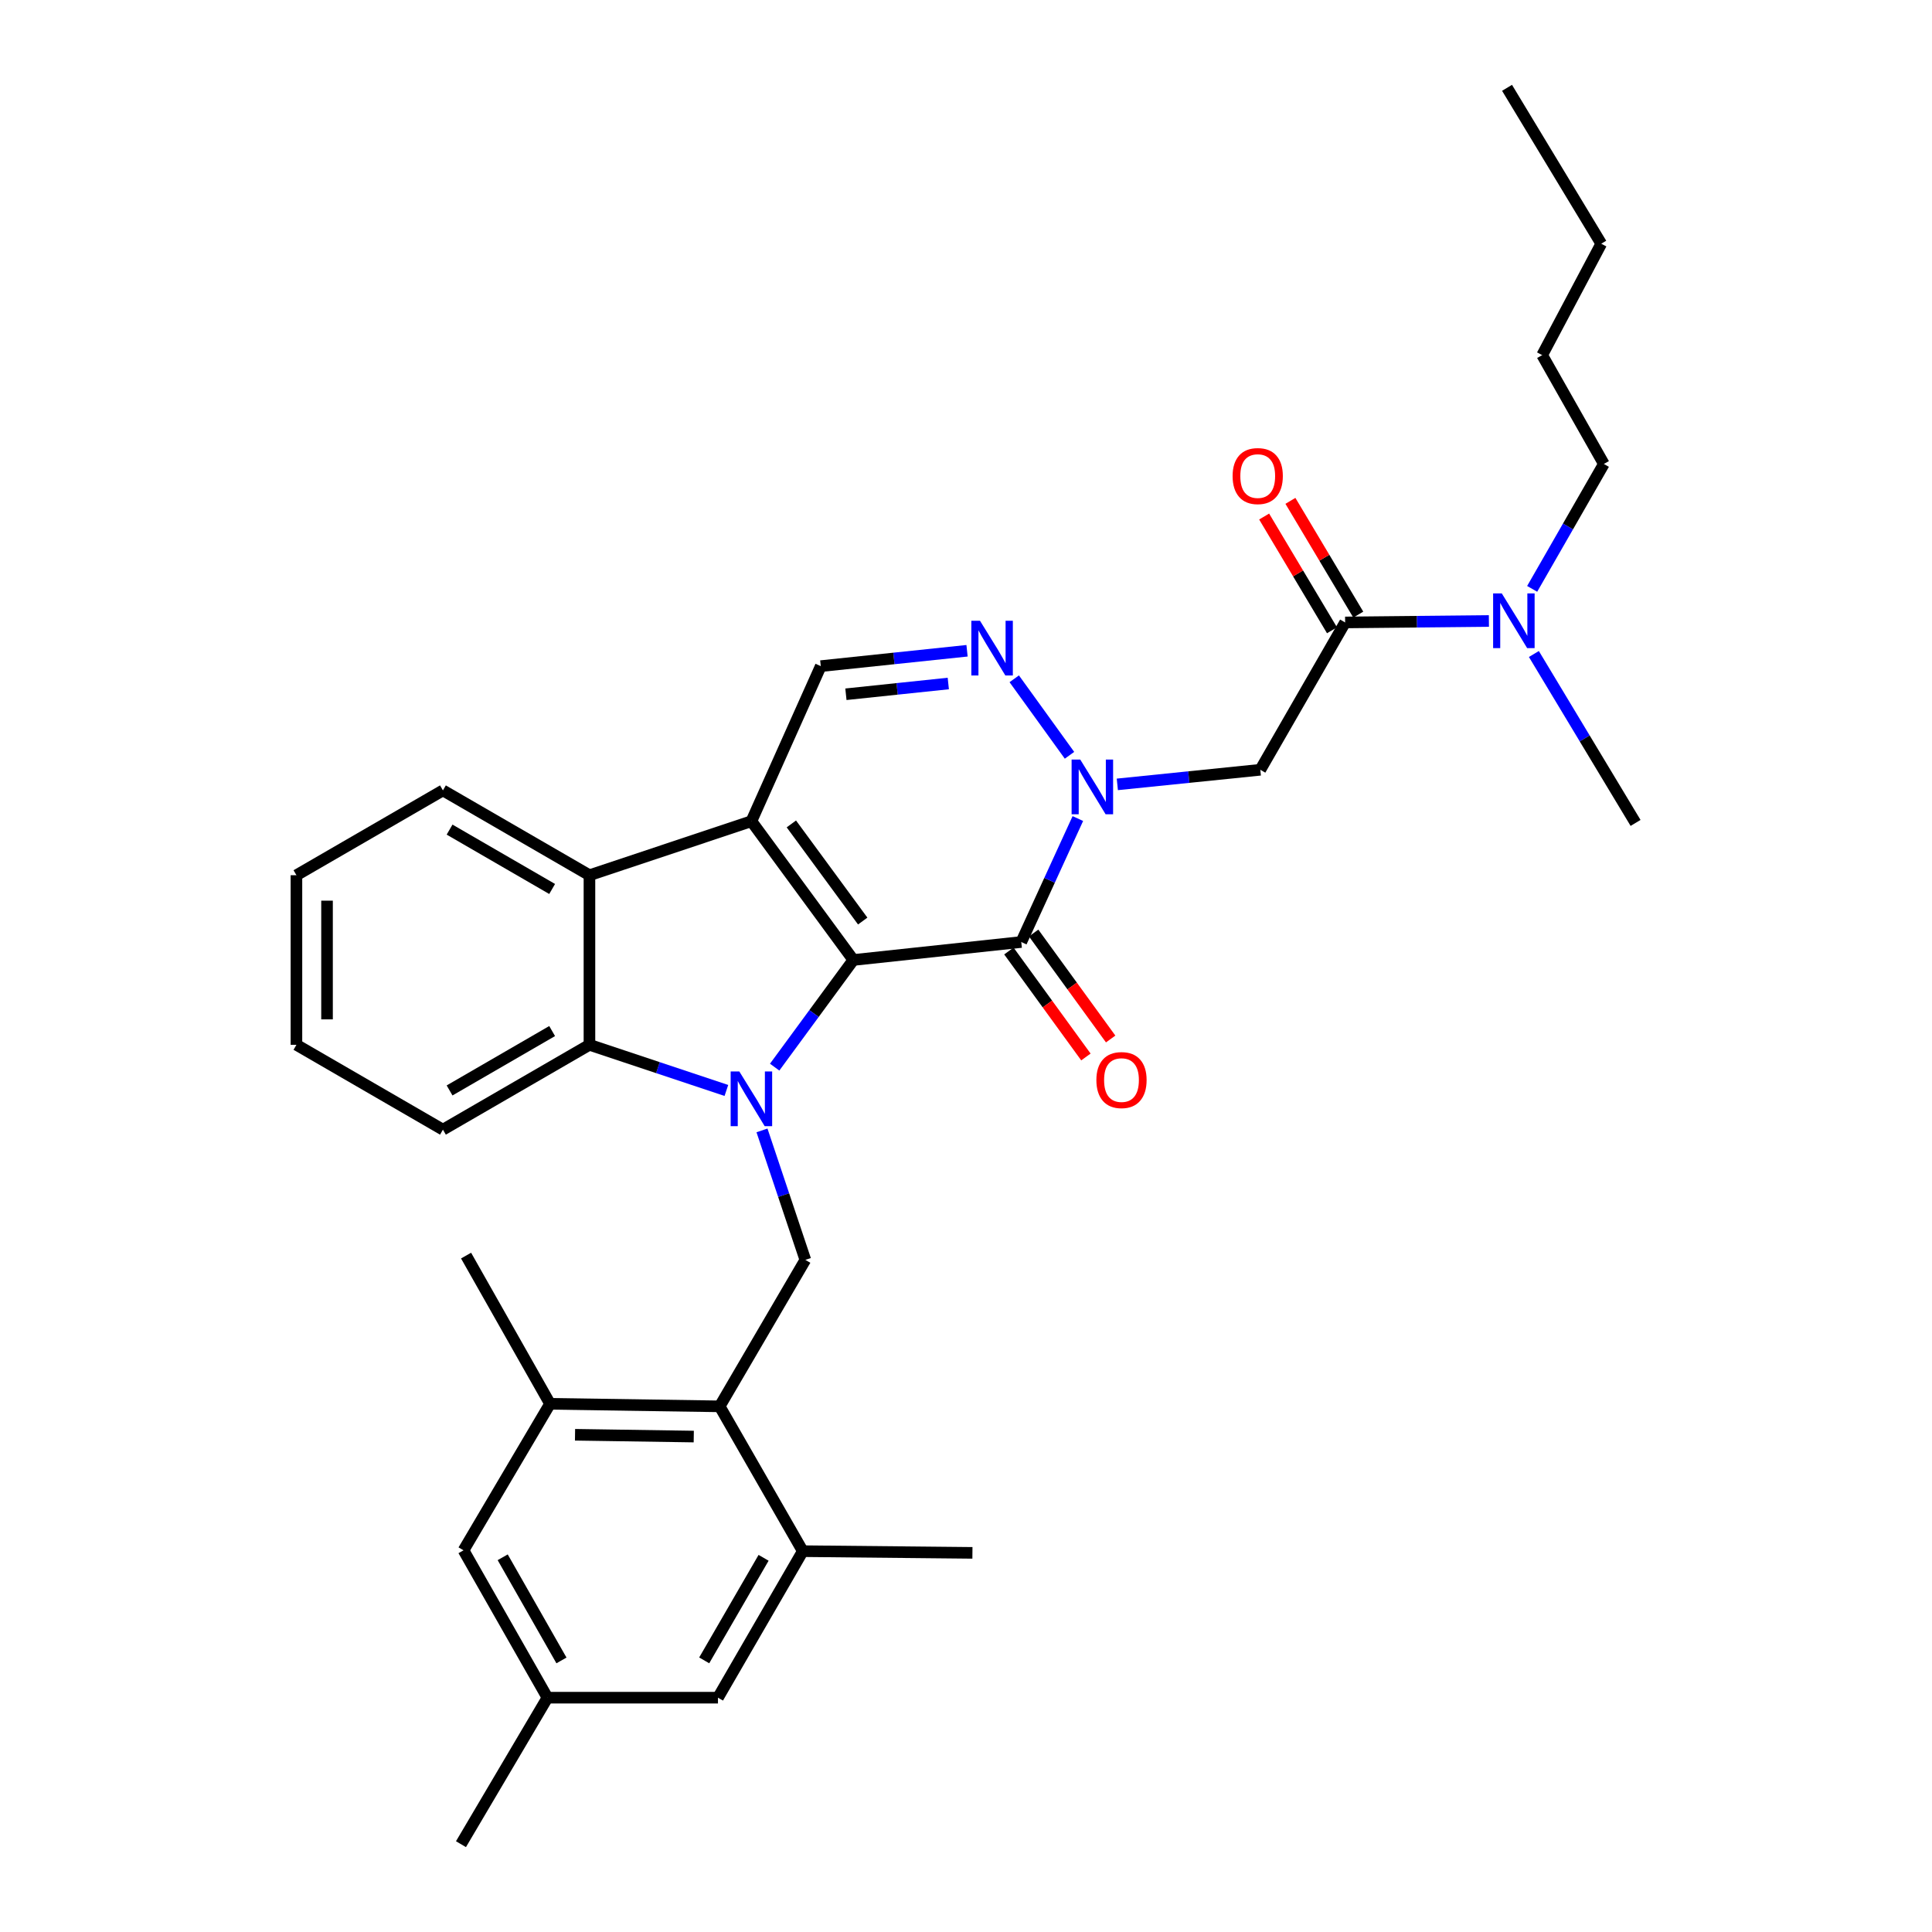 <?xml version='1.0' encoding='iso-8859-1'?>
<svg version='1.1' baseProfile='full'
              xmlns='http://www.w3.org/2000/svg'
                      xmlns:rdkit='http://www.rdkit.org/xml'
                      xmlns:xlink='http://www.w3.org/1999/xlink'
                  xml:space='preserve'
width='1000px' height='1000px' viewBox='0 0 1000 1000'>
<!-- END OF HEADER -->
<rect style='opacity:1.0;fill:#FFFFFF;stroke:none' width='1000' height='1000' x='0' y='0'> </rect>
<path class='bond-0' d='M 441.69,496.885 L 421.325,524.616' style='fill:none;fill-rule:evenodd;stroke:#000000;stroke-width:6px;stroke-linecap:butt;stroke-linejoin:miter;stroke-opacity:1' />
<path class='bond-0' d='M 421.325,524.616 L 400.96,552.348' style='fill:none;fill-rule:evenodd;stroke:#0000FF;stroke-width:6px;stroke-linecap:butt;stroke-linejoin:miter;stroke-opacity:1' />
<path class='bond-1' d='M 441.69,496.885 L 388.924,425.061' style='fill:none;fill-rule:evenodd;stroke:#000000;stroke-width:6px;stroke-linecap:butt;stroke-linejoin:miter;stroke-opacity:1' />
<path class='bond-1' d='M 446.539,476.735 L 409.603,426.457' style='fill:none;fill-rule:evenodd;stroke:#000000;stroke-width:6px;stroke-linecap:butt;stroke-linejoin:miter;stroke-opacity:1' />
<path class='bond-2' d='M 441.69,496.885 L 528.605,487.585' style='fill:none;fill-rule:evenodd;stroke:#000000;stroke-width:6px;stroke-linecap:butt;stroke-linejoin:miter;stroke-opacity:1' />
<path class='bond-5' d='M 375.975,564.419 L 340.537,552.605' style='fill:none;fill-rule:evenodd;stroke:#0000FF;stroke-width:6px;stroke-linecap:butt;stroke-linejoin:miter;stroke-opacity:1' />
<path class='bond-5' d='M 340.537,552.605 L 305.098,540.791' style='fill:none;fill-rule:evenodd;stroke:#000000;stroke-width:6px;stroke-linecap:butt;stroke-linejoin:miter;stroke-opacity:1' />
<path class='bond-9' d='M 394.402,585.094 L 405.622,618.599' style='fill:none;fill-rule:evenodd;stroke:#0000FF;stroke-width:6px;stroke-linecap:butt;stroke-linejoin:miter;stroke-opacity:1' />
<path class='bond-9' d='M 405.622,618.599 L 416.843,652.105' style='fill:none;fill-rule:evenodd;stroke:#000000;stroke-width:6px;stroke-linecap:butt;stroke-linejoin:miter;stroke-opacity:1' />
<path class='bond-6' d='M 388.924,425.061 L 305.098,453.014' style='fill:none;fill-rule:evenodd;stroke:#000000;stroke-width:6px;stroke-linecap:butt;stroke-linejoin:miter;stroke-opacity:1' />
<path class='bond-8' d='M 388.924,425.061 L 424.832,344.789' style='fill:none;fill-rule:evenodd;stroke:#000000;stroke-width:6px;stroke-linecap:butt;stroke-linejoin:miter;stroke-opacity:1' />
<path class='bond-3' d='M 528.605,487.585 L 543.252,455.633' style='fill:none;fill-rule:evenodd;stroke:#000000;stroke-width:6px;stroke-linecap:butt;stroke-linejoin:miter;stroke-opacity:1' />
<path class='bond-3' d='M 543.252,455.633 L 557.898,423.681' style='fill:none;fill-rule:evenodd;stroke:#0000FF;stroke-width:6px;stroke-linecap:butt;stroke-linejoin:miter;stroke-opacity:1' />
<path class='bond-14' d='M 522.199,492.241 L 542.132,519.666' style='fill:none;fill-rule:evenodd;stroke:#000000;stroke-width:6px;stroke-linecap:butt;stroke-linejoin:miter;stroke-opacity:1' />
<path class='bond-14' d='M 542.132,519.666 L 562.065,547.091' style='fill:none;fill-rule:evenodd;stroke:#FF0000;stroke-width:6px;stroke-linecap:butt;stroke-linejoin:miter;stroke-opacity:1' />
<path class='bond-14' d='M 535.011,482.929 L 554.944,510.354' style='fill:none;fill-rule:evenodd;stroke:#000000;stroke-width:6px;stroke-linecap:butt;stroke-linejoin:miter;stroke-opacity:1' />
<path class='bond-14' d='M 554.944,510.354 L 574.877,537.779' style='fill:none;fill-rule:evenodd;stroke:#FF0000;stroke-width:6px;stroke-linecap:butt;stroke-linejoin:miter;stroke-opacity:1' />
<path class='bond-4' d='M 553.572,390.938 L 524.97,351.342' style='fill:none;fill-rule:evenodd;stroke:#0000FF;stroke-width:6px;stroke-linecap:butt;stroke-linejoin:miter;stroke-opacity:1' />
<path class='bond-7' d='M 578.326,405.994 L 615.33,402.215' style='fill:none;fill-rule:evenodd;stroke:#0000FF;stroke-width:6px;stroke-linecap:butt;stroke-linejoin:miter;stroke-opacity:1' />
<path class='bond-7' d='M 615.33,402.215 L 652.333,398.436' style='fill:none;fill-rule:evenodd;stroke:#000000;stroke-width:6px;stroke-linecap:butt;stroke-linejoin:miter;stroke-opacity:1' />
<path class='bond-32' d='M 500.537,336.834 L 462.685,340.812' style='fill:none;fill-rule:evenodd;stroke:#0000FF;stroke-width:6px;stroke-linecap:butt;stroke-linejoin:miter;stroke-opacity:1' />
<path class='bond-32' d='M 462.685,340.812 L 424.832,344.789' style='fill:none;fill-rule:evenodd;stroke:#000000;stroke-width:6px;stroke-linecap:butt;stroke-linejoin:miter;stroke-opacity:1' />
<path class='bond-32' d='M 490.836,353.779 L 464.34,356.563' style='fill:none;fill-rule:evenodd;stroke:#0000FF;stroke-width:6px;stroke-linecap:butt;stroke-linejoin:miter;stroke-opacity:1' />
<path class='bond-32' d='M 464.34,356.563 L 437.843,359.347' style='fill:none;fill-rule:evenodd;stroke:#000000;stroke-width:6px;stroke-linecap:butt;stroke-linejoin:miter;stroke-opacity:1' />
<path class='bond-20' d='M 305.098,540.791 L 229.261,584.706' style='fill:none;fill-rule:evenodd;stroke:#000000;stroke-width:6px;stroke-linecap:butt;stroke-linejoin:miter;stroke-opacity:1' />
<path class='bond-20' d='M 285.786,533.673 L 232.7,564.413' style='fill:none;fill-rule:evenodd;stroke:#000000;stroke-width:6px;stroke-linecap:butt;stroke-linejoin:miter;stroke-opacity:1' />
<path class='bond-33' d='M 305.098,540.791 L 305.098,453.014' style='fill:none;fill-rule:evenodd;stroke:#000000;stroke-width:6px;stroke-linecap:butt;stroke-linejoin:miter;stroke-opacity:1' />
<path class='bond-21' d='M 305.098,453.014 L 229.261,409.109' style='fill:none;fill-rule:evenodd;stroke:#000000;stroke-width:6px;stroke-linecap:butt;stroke-linejoin:miter;stroke-opacity:1' />
<path class='bond-21' d='M 285.787,460.135 L 232.701,429.401' style='fill:none;fill-rule:evenodd;stroke:#000000;stroke-width:6px;stroke-linecap:butt;stroke-linejoin:miter;stroke-opacity:1' />
<path class='bond-10' d='M 652.333,398.436 L 696.239,322.176' style='fill:none;fill-rule:evenodd;stroke:#000000;stroke-width:6px;stroke-linecap:butt;stroke-linejoin:miter;stroke-opacity:1' />
<path class='bond-11' d='M 416.843,652.105 L 372.497,727.924' style='fill:none;fill-rule:evenodd;stroke:#000000;stroke-width:6px;stroke-linecap:butt;stroke-linejoin:miter;stroke-opacity:1' />
<path class='bond-15' d='M 696.239,322.176 L 733.446,321.802' style='fill:none;fill-rule:evenodd;stroke:#000000;stroke-width:6px;stroke-linecap:butt;stroke-linejoin:miter;stroke-opacity:1' />
<path class='bond-15' d='M 733.446,321.802 L 770.653,321.427' style='fill:none;fill-rule:evenodd;stroke:#0000FF;stroke-width:6px;stroke-linecap:butt;stroke-linejoin:miter;stroke-opacity:1' />
<path class='bond-18' d='M 703.04,318.12 L 685.479,288.681' style='fill:none;fill-rule:evenodd;stroke:#000000;stroke-width:6px;stroke-linecap:butt;stroke-linejoin:miter;stroke-opacity:1' />
<path class='bond-18' d='M 685.479,288.681 L 667.919,259.242' style='fill:none;fill-rule:evenodd;stroke:#FF0000;stroke-width:6px;stroke-linecap:butt;stroke-linejoin:miter;stroke-opacity:1' />
<path class='bond-18' d='M 689.439,326.233 L 671.878,296.794' style='fill:none;fill-rule:evenodd;stroke:#000000;stroke-width:6px;stroke-linecap:butt;stroke-linejoin:miter;stroke-opacity:1' />
<path class='bond-18' d='M 671.878,296.794 L 654.317,267.356' style='fill:none;fill-rule:evenodd;stroke:#FF0000;stroke-width:6px;stroke-linecap:butt;stroke-linejoin:miter;stroke-opacity:1' />
<path class='bond-12' d='M 372.497,727.924 L 284.702,726.604' style='fill:none;fill-rule:evenodd;stroke:#000000;stroke-width:6px;stroke-linecap:butt;stroke-linejoin:miter;stroke-opacity:1' />
<path class='bond-12' d='M 359.09,743.562 L 297.634,742.638' style='fill:none;fill-rule:evenodd;stroke:#000000;stroke-width:6px;stroke-linecap:butt;stroke-linejoin:miter;stroke-opacity:1' />
<path class='bond-13' d='M 372.497,727.924 L 415.523,802.881' style='fill:none;fill-rule:evenodd;stroke:#000000;stroke-width:6px;stroke-linecap:butt;stroke-linejoin:miter;stroke-opacity:1' />
<path class='bond-16' d='M 284.702,726.604 L 239.917,802.441' style='fill:none;fill-rule:evenodd;stroke:#000000;stroke-width:6px;stroke-linecap:butt;stroke-linejoin:miter;stroke-opacity:1' />
<path class='bond-23' d='M 284.702,726.604 L 241.236,649.887' style='fill:none;fill-rule:evenodd;stroke:#000000;stroke-width:6px;stroke-linecap:butt;stroke-linejoin:miter;stroke-opacity:1' />
<path class='bond-17' d='M 415.523,802.881 L 371.617,878.717' style='fill:none;fill-rule:evenodd;stroke:#000000;stroke-width:6px;stroke-linecap:butt;stroke-linejoin:miter;stroke-opacity:1' />
<path class='bond-17' d='M 395.231,806.321 L 364.496,859.407' style='fill:none;fill-rule:evenodd;stroke:#000000;stroke-width:6px;stroke-linecap:butt;stroke-linejoin:miter;stroke-opacity:1' />
<path class='bond-22' d='M 415.523,802.881 L 503.326,803.761' style='fill:none;fill-rule:evenodd;stroke:#000000;stroke-width:6px;stroke-linecap:butt;stroke-linejoin:miter;stroke-opacity:1' />
<path class='bond-24' d='M 793.047,304.797 L 811.602,272.471' style='fill:none;fill-rule:evenodd;stroke:#0000FF;stroke-width:6px;stroke-linecap:butt;stroke-linejoin:miter;stroke-opacity:1' />
<path class='bond-24' d='M 811.602,272.471 L 830.157,240.145' style='fill:none;fill-rule:evenodd;stroke:#000000;stroke-width:6px;stroke-linecap:butt;stroke-linejoin:miter;stroke-opacity:1' />
<path class='bond-25' d='M 793.938,338.51 L 820.252,382.225' style='fill:none;fill-rule:evenodd;stroke:#0000FF;stroke-width:6px;stroke-linecap:butt;stroke-linejoin:miter;stroke-opacity:1' />
<path class='bond-25' d='M 820.252,382.225 L 846.567,425.941' style='fill:none;fill-rule:evenodd;stroke:#000000;stroke-width:6px;stroke-linecap:butt;stroke-linejoin:miter;stroke-opacity:1' />
<path class='bond-35' d='M 239.917,802.441 L 283.365,878.717' style='fill:none;fill-rule:evenodd;stroke:#000000;stroke-width:6px;stroke-linecap:butt;stroke-linejoin:miter;stroke-opacity:1' />
<path class='bond-35' d='M 260.196,806.043 L 290.61,859.437' style='fill:none;fill-rule:evenodd;stroke:#000000;stroke-width:6px;stroke-linecap:butt;stroke-linejoin:miter;stroke-opacity:1' />
<path class='bond-19' d='M 371.617,878.717 L 283.365,878.717' style='fill:none;fill-rule:evenodd;stroke:#000000;stroke-width:6px;stroke-linecap:butt;stroke-linejoin:miter;stroke-opacity:1' />
<path class='bond-26' d='M 283.365,878.717 L 238.597,954.545' style='fill:none;fill-rule:evenodd;stroke:#000000;stroke-width:6px;stroke-linecap:butt;stroke-linejoin:miter;stroke-opacity:1' />
<path class='bond-30' d='M 229.261,584.706 L 153.433,540.791' style='fill:none;fill-rule:evenodd;stroke:#000000;stroke-width:6px;stroke-linecap:butt;stroke-linejoin:miter;stroke-opacity:1' />
<path class='bond-29' d='M 229.261,409.109 L 153.433,453.014' style='fill:none;fill-rule:evenodd;stroke:#000000;stroke-width:6px;stroke-linecap:butt;stroke-linejoin:miter;stroke-opacity:1' />
<path class='bond-27' d='M 830.157,240.145 L 798.226,183.807' style='fill:none;fill-rule:evenodd;stroke:#000000;stroke-width:6px;stroke-linecap:butt;stroke-linejoin:miter;stroke-opacity:1' />
<path class='bond-28' d='M 798.226,183.807 L 828.811,126.148' style='fill:none;fill-rule:evenodd;stroke:#000000;stroke-width:6px;stroke-linecap:butt;stroke-linejoin:miter;stroke-opacity:1' />
<path class='bond-31' d='M 828.811,126.148 L 780.039,45.455' style='fill:none;fill-rule:evenodd;stroke:#000000;stroke-width:6px;stroke-linecap:butt;stroke-linejoin:miter;stroke-opacity:1' />
<path class='bond-34' d='M 153.433,453.014 L 153.433,540.791' style='fill:none;fill-rule:evenodd;stroke:#000000;stroke-width:6px;stroke-linecap:butt;stroke-linejoin:miter;stroke-opacity:1' />
<path class='bond-34' d='M 169.271,466.181 L 169.271,527.625' style='fill:none;fill-rule:evenodd;stroke:#000000;stroke-width:6px;stroke-linecap:butt;stroke-linejoin:miter;stroke-opacity:1' />
<path  class='atom-1' d='M 382.664 554.576
L 391.944 569.576
Q 392.864 571.056, 394.344 573.736
Q 395.824 576.416, 395.904 576.576
L 395.904 554.576
L 399.664 554.576
L 399.664 582.896
L 395.784 582.896
L 385.824 566.496
Q 384.664 564.576, 383.424 562.376
Q 382.224 560.176, 381.864 559.496
L 381.864 582.896
L 378.184 582.896
L 378.184 554.576
L 382.664 554.576
' fill='#0000FF'/>
<path  class='atom-4' d='M 559.141 393.154
L 568.421 408.154
Q 569.341 409.634, 570.821 412.314
Q 572.301 414.994, 572.381 415.154
L 572.381 393.154
L 576.141 393.154
L 576.141 421.474
L 572.261 421.474
L 562.301 405.074
Q 561.141 403.154, 559.901 400.954
Q 558.701 398.754, 558.341 398.074
L 558.341 421.474
L 554.661 421.474
L 554.661 393.154
L 559.141 393.154
' fill='#0000FF'/>
<path  class='atom-5' d='M 507.246 321.311
L 516.526 336.311
Q 517.446 337.791, 518.926 340.471
Q 520.406 343.151, 520.486 343.311
L 520.486 321.311
L 524.246 321.311
L 524.246 349.631
L 520.366 349.631
L 510.406 333.231
Q 509.246 331.311, 508.006 329.111
Q 506.806 326.911, 506.446 326.231
L 506.446 349.631
L 502.766 349.631
L 502.766 321.311
L 507.246 321.311
' fill='#0000FF'/>
<path  class='atom-15' d='M 567.483 559.041
Q 567.483 552.241, 570.843 548.441
Q 574.203 544.641, 580.483 544.641
Q 586.763 544.641, 590.123 548.441
Q 593.483 552.241, 593.483 559.041
Q 593.483 565.921, 590.083 569.841
Q 586.683 573.721, 580.483 573.721
Q 574.243 573.721, 570.843 569.841
Q 567.483 565.961, 567.483 559.041
M 580.483 570.521
Q 584.803 570.521, 587.123 567.641
Q 589.483 564.721, 589.483 559.041
Q 589.483 553.481, 587.123 550.681
Q 584.803 547.841, 580.483 547.841
Q 576.163 547.841, 573.803 550.641
Q 571.483 553.441, 571.483 559.041
Q 571.483 564.761, 573.803 567.641
Q 576.163 570.521, 580.483 570.521
' fill='#FF0000'/>
<path  class='atom-16' d='M 777.316 307.137
L 786.596 322.137
Q 787.516 323.617, 788.996 326.297
Q 790.476 328.977, 790.556 329.137
L 790.556 307.137
L 794.316 307.137
L 794.316 335.457
L 790.436 335.457
L 780.476 319.057
Q 779.316 317.137, 778.076 314.937
Q 776.876 312.737, 776.516 312.057
L 776.516 335.457
L 772.836 335.457
L 772.836 307.137
L 777.316 307.137
' fill='#0000FF'/>
<path  class='atom-19' d='M 637.996 246.411
Q 637.996 239.611, 641.356 235.811
Q 644.716 232.011, 650.996 232.011
Q 657.276 232.011, 660.636 235.811
Q 663.996 239.611, 663.996 246.411
Q 663.996 253.291, 660.596 257.211
Q 657.196 261.091, 650.996 261.091
Q 644.756 261.091, 641.356 257.211
Q 637.996 253.331, 637.996 246.411
M 650.996 257.891
Q 655.316 257.891, 657.636 255.011
Q 659.996 252.091, 659.996 246.411
Q 659.996 240.851, 657.636 238.051
Q 655.316 235.211, 650.996 235.211
Q 646.676 235.211, 644.316 238.011
Q 641.996 240.811, 641.996 246.411
Q 641.996 252.131, 644.316 255.011
Q 646.676 257.891, 650.996 257.891
' fill='#FF0000'/>
</svg>
